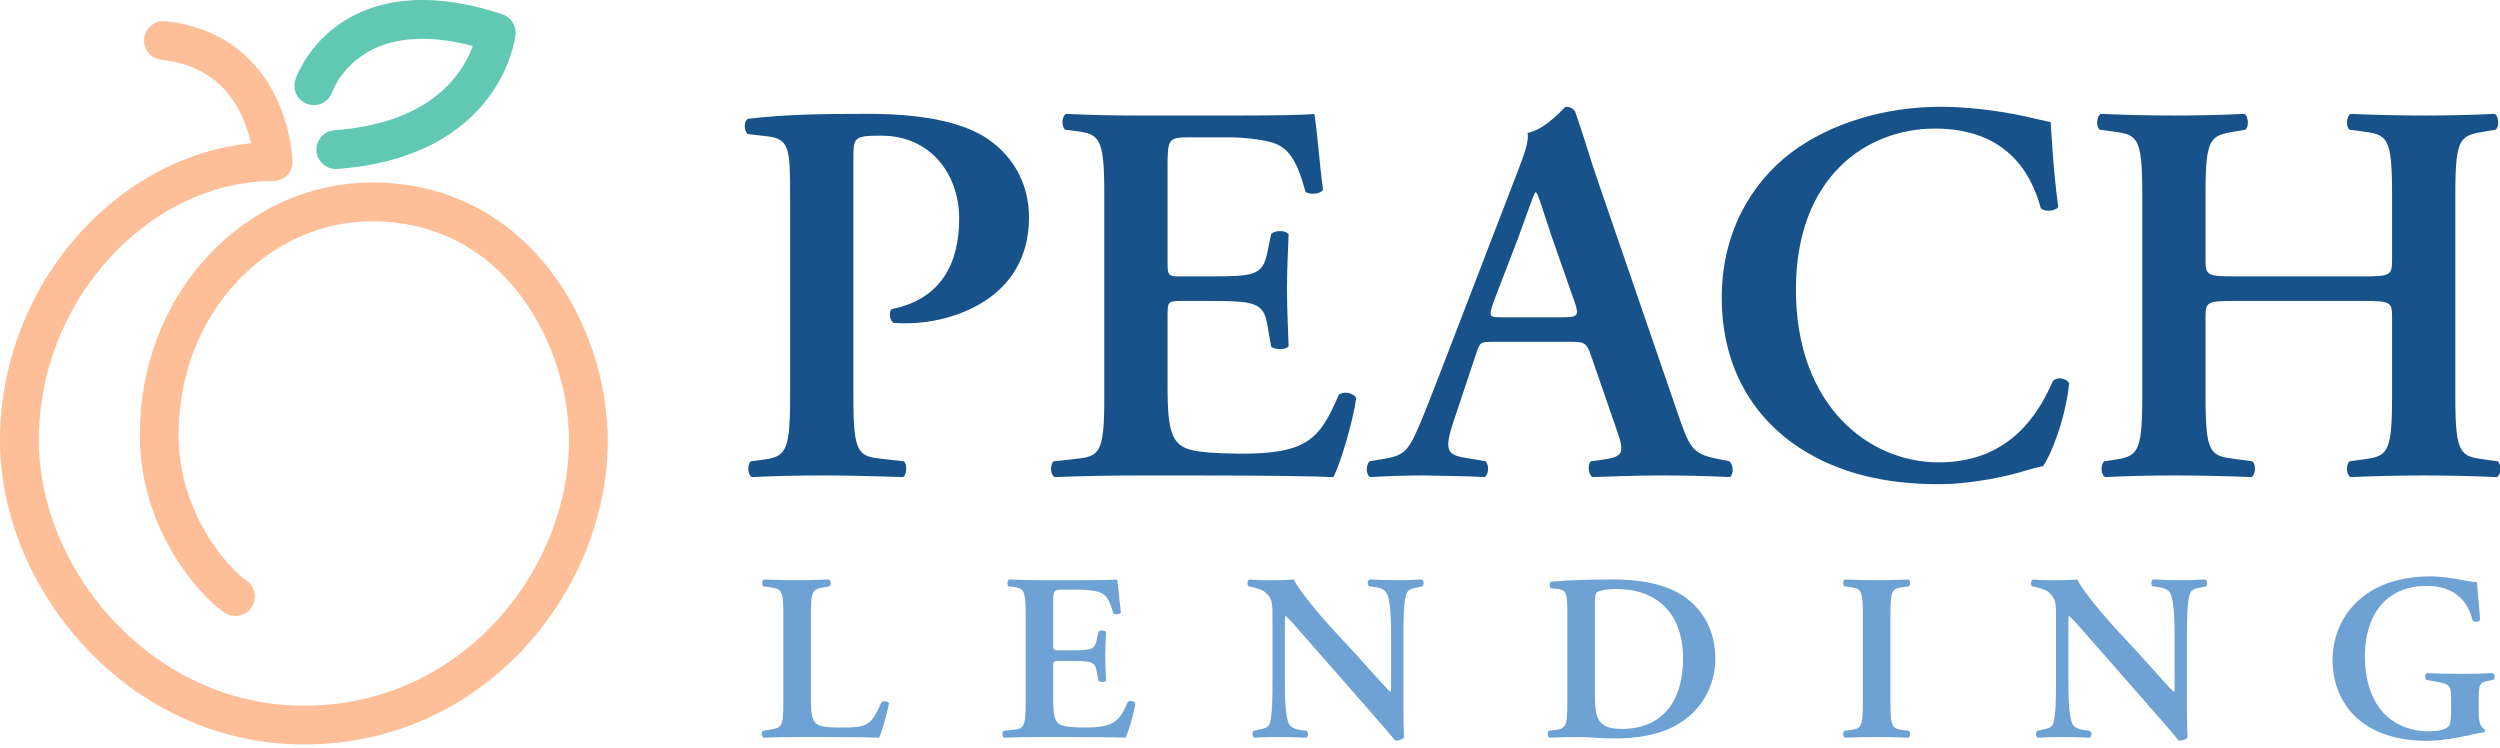<?xml version="1.0" encoding="UTF-8"?>
<svg id="Layer_1" xmlns="http://www.w3.org/2000/svg" version="1.1" viewBox="0 0 347.267 103.84">
  <!-- Generator: Adobe Illustrator 29.3.1, SVG Export Plug-In . SVG Version: 2.1.0 Build 151)  -->
  <defs>
    <style>
      .st0 {
        stroke: #61c8b3;
      }

      .st0, .st1 {
        fill: none;
        stroke-linecap: round;
        stroke-linejoin: round;
        stroke-width: 5.392px;
      }

      .st2 {
        fill: #6ea2d4;
      }

      .st3 {
        fill: #17528b;
      }

      .st1 {
        stroke: #febe98;
      }
    </style>
  </defs>
  <g>
    <path class="st1" d="M22.705,5.624c14.819,1.591,15.237,16.828,15.237,16.828C19.524,22.452,2.696,39.866,2.696,61.201c0,19.269,16.744,39.516,39.516,39.516,23.693,0,39.516-20.247,39.516-39.516,0-14.452-9.795-33.157-30.081-33.157-15.798,0-29.696,13.915-29.529,32.669.104,11.679,7.433,20.009,10.582,22.144"/>
    <path class="st0" d="M43.594,11.903s4.688-14.149,25.326-7.367c0,0-1.507,14.735-22.27,16.242"/>
  </g>
  <g>
    <g>
      <path class="st3" d="M109.752,27.407c0-6.894-.076-8.106-3.258-8.485l-2.651-.303c-.53-.53-.53-1.818.075-2.121,5.304-.606,9.849-.682,16.743-.682,7.197,0,12.425,1.061,15.834,3.031,3.939,2.349,6.439,6.364,6.439,11.364,0,11.516-10.985,14.697-16.97,14.697-.683,0-1.288,0-1.895-.076-.53-.455-.606-1.439-.228-1.894,6.895-1.363,9.395-6.364,9.395-12.576,0-6.136-3.939-11.515-10.834-11.515-3.788,0-3.863.227-3.863,3.182v33.107c0,8.03.682,8.258,4.242,8.636l2.804.303c.454.53.379,1.894-.152,2.197-4.47-.151-7.879-.227-11.212-.227-3.334,0-6.743.076-9.773.227-.605-.303-.682-1.667-.151-2.197l1.212-.151c3.562-.455,4.243-.758,4.243-8.788v-27.729Z"/>
      <path class="st3" d="M153.394,26.953c0-8.03-.682-8.334-4.243-8.788l-1.212-.151c-.53-.53-.454-1.894.151-2.197,2.879.152,6.439.228,9.773.228h14.47c4.849,0,9.243-.076,10.228-.228.304,1.288.758,7.273,1.213,10.531-.304.606-1.818.758-2.425.303-1.212-4.394-2.349-6.212-4.772-6.894-1.743-.455-4.016-.682-6.062-.682h-5.075c-3.258,0-3.258.151-3.258,4.47v12.804c0,1.97.075,2.045,1.818,2.045h3.636c6.592,0,7.728-.076,8.41-3.333l.53-2.576c.605-.53,2.045-.53,2.424.076-.075,2.045-.228,4.773-.228,7.576,0,2.878.152,5.53.228,7.955-.379.53-1.818.53-2.424.076l-.53-3.03c-.53-3.182-1.818-3.333-8.41-3.333h-3.636c-1.743,0-1.818.151-1.818,2.045v9.622c0,3.864.151,6.591,1.288,7.879.909,1.061,2.196,1.591,8.561,1.667,9.621.076,11.288-2.045,13.939-8.182.683-.53,1.97-.303,2.425.455-.455,3.182-2.121,8.939-3.182,10.985-3.334-.151-9.85-.227-18.713-.227h-8.637c-3.334,0-7.955.076-11.364.227-.605-.303-.682-1.667-.151-2.197l2.803-.303c3.562-.378,4.243-.606,4.243-8.636v-28.183Z"/>
      <path class="st3" d="M207.489,47.484c-1.97,0-1.894,0-2.575,2.045l-3.03,9.091c-1.516,4.47-.53,4.621,2.272,5.076l2.197.379c.53.53.454,1.894-.151,2.197-2.425-.151-5.304-.151-8.41-.227-2.5,0-4.849.076-7.5.227-.53-.378-.605-1.515-.075-2.197l2.272-.379c2.197-.379,3.03-.985,4.167-3.485.909-1.97,2.121-5.152,3.712-9.243l10.379-26.971c.909-2.424,1.667-4.242,1.439-5.53,2.651-.53,5.152-3.637,5.304-3.637.605,0,.984.228,1.288.606,1.212,3.409,2.196,6.97,3.409,10.379l10.909,31.743c1.742,5.076,2.121,5.531,5.984,6.288l1.137.228c.606.53.606,1.818.076,2.197-3.106-.151-5.909-.227-9.849-.227-3.258,0-6.592.151-9.243.227-.606-.378-.682-1.742-.228-2.197l1.667-.228c2.728-.378,3.106-.833,1.97-4.015l-3.561-10.303c-.682-2.045-.985-2.045-3.106-2.045h-10.455ZM216.959,44.075c2.121,0,2.424-.152,1.818-1.97l-3.183-9.091c-1.363-4.015-1.818-5.758-2.197-6.288h-.151c-.303.53-1.061,2.728-2.349,6.288l-3.409,8.864c-.757,2.197-.605,2.197,1.213,2.197h8.258Z"/>
      <path class="st3" d="M285.906,28.771c-.53.606-1.894.682-2.425.151-1.287-4.772-4.696-11.061-14.697-11.061-9.621,0-19.318,6.818-19.318,22.349,0,16.137,10.076,24.016,19.849,24.016,9.546,0,13.713-6.364,15.834-11.288.682-.682,1.895-.379,2.273.303-.53,5.076-2.576,10.076-3.637,11.515-.909.152-1.818.455-2.651.682-1.667.53-6.895,1.818-11.819,1.818-7.5,0-13.939-1.515-19.395-5.076-6.136-4.015-10.758-10.909-10.758-20.834,0-8.864,3.939-15.758,9.546-20.076,5.606-4.243,13.258-6.44,20.91-6.44,4.318,0,9.546.758,13.106,1.667l2.121.455c.151,1.742.303,6.212,1.061,11.818Z"/>
      <path class="st3" d="M310.455,41.802c-3.863,0-4.091.151-4.091,2.197v11.137c0,8.03.682,8.182,4.242,8.636l2.273.303c.53.53.454,1.894-.152,2.197-3.939-.151-7.349-.227-10.682-.227-3.334,0-6.743.076-9.622.227-.605-.303-.682-1.667-.151-2.197l1.061-.151c3.562-.53,4.243-.758,4.243-8.788v-28.183c0-8.03-.682-8.258-4.243-8.712l-1.666-.227c-.53-.379-.455-1.894.151-2.197,3.333.152,6.894.228,10.228.228,3.333,0,6.742-.076,9.697-.228.606.303.682,1.818.151,2.197l-1.288.227c-3.561.606-4.242.682-4.242,8.712v9.167c0,2.122.228,2.273,4.091,2.273h17.728c3.864,0,4.092-.151,4.092-2.273v-9.167c0-8.03-.683-8.258-4.243-8.712l-1.667-.227c-.53-.379-.454-1.894.152-2.197,3.484.152,6.894.228,10.228.228,3.333,0,6.742-.076,9.772-.228.606.303.682,1.818.151,2.197l-1.363.227c-3.561.606-4.242.682-4.242,8.712v28.183c0,8.03.682,8.258,4.242,8.712l1.667.228c.53.53.454,1.894-.151,2.197-3.334-.151-6.743-.227-10.076-.227-3.485,0-6.895.076-10.228.227-.606-.303-.683-1.667-.152-2.197l1.667-.228c3.561-.454,4.243-.682,4.243-8.712v-11.137c0-2.046-.228-2.197-4.092-2.197h-17.728Z"/>
    </g>
    <g>
      <path class="st2" d="M112.641,96.93c0,1.65.066,2.838.561,3.399.396.462.924.726,3.564.726,3.664,0,4.191-.165,5.709-3.564.33-.165.858-.066,1.023.198-.264,1.386-.99,3.895-1.386,4.786-1.386-.066-4.225-.099-7.921-.099h-3.432c-1.684,0-3.333.033-4.72.099-.264-.132-.363-.792-.066-.957l.99-.165c1.551-.264,1.849-.297,1.849-3.729v-12.278c0-3.433-.297-3.532-1.849-3.763l-.924-.132c-.231-.165-.231-.825.066-.958,1.65.066,3.135.099,4.654.099,1.452,0,2.938-.033,4.39-.099.297.132.33.792.066.958l-.726.132c-1.551.264-1.848.33-1.848,3.763v11.584Z"/>
      <path class="st2" d="M142.473,85.346c0-3.499-.297-3.631-1.849-3.829l-.528-.066c-.23-.231-.197-.825.066-.958,1.254.066,2.806.099,4.258.099h6.304c2.112,0,4.026-.033,4.456-.099.132.561.33,3.168.527,4.588-.132.264-.792.33-1.056.132-.528-1.914-1.023-2.706-2.079-3.003-.76-.198-1.75-.297-2.641-.297h-2.211c-1.42,0-1.42.066-1.42,1.947v5.578c0,.858.033.891.792.891h1.585c2.871,0,3.366-.033,3.663-1.452l.231-1.122c.264-.231.891-.231,1.056.033-.033.891-.099,2.079-.099,3.3,0,1.254.065,2.409.099,3.465-.165.231-.792.231-1.056.033l-.231-1.32c-.23-1.386-.792-1.452-3.663-1.452h-1.585c-.759,0-.792.066-.792.891v4.191c0,1.684.066,2.872.562,3.433.396.462.957.693,3.729.726,4.191.033,4.918-.891,6.072-3.564.298-.231.858-.132,1.057.198-.198,1.386-.924,3.895-1.386,4.786-1.453-.066-4.291-.099-8.152-.099h-3.763c-1.452,0-3.466.033-4.951.099-.264-.132-.297-.726-.065-.957l1.221-.132c1.552-.165,1.849-.264,1.849-3.762v-12.278Z"/>
      <path class="st2" d="M194.944,96.765c0,.99,0,4.885.1,5.644-.265.363-.858.495-1.255.462-.528-.693-1.353-1.65-3.729-4.356l-7.723-8.812c-2.112-2.442-3.202-3.664-3.763-4.159-.1,0-.1.363-.1,2.112v6.436c0,2.475.033,5.512.595,6.502.297.495.858.726,1.683.825l.727.099c.297.231.264.858-.066.957-1.221-.066-2.508-.099-3.762-.099-1.387,0-2.277.033-3.433.099-.265-.165-.33-.726-.066-.957l.727-.165c.627-.132,1.221-.231,1.452-.759.429-1.023.429-3.895.429-6.502v-7.822c0-2.574.033-3.103-1.089-4.06-.363-.297-1.287-.561-1.749-.66l-.495-.099c-.231-.198-.198-.858.132-.958,1.254.132,3.069.099,3.895.099.693,0,1.485-.033,2.277-.099.561,1.419,4.158,5.578,5.313,6.832l3.301,3.564c1.386,1.519,4.455,5.017,4.785,5.215.1-.099.1-.264.1-.792v-6.436c0-2.475-.033-5.512-.627-6.502-.298-.495-.825-.726-1.65-.825l-.76-.099c-.297-.231-.264-.858.066-.958,1.287.066,2.509.099,3.796.099,1.419,0,2.277-.033,3.465-.099.265.165.33.726.066.958l-.759.165c-.628.132-1.188.231-1.42.759-.462,1.023-.462,3.895-.462,6.502v7.888Z"/>
      <path class="st2" d="M217.712,85.544c0-3.168-.033-3.63-1.584-3.763l-.693-.066c-.231-.165-.231-.759.033-.924,2.376-.198,5.017-.297,8.251-.297,3.136,0,5.38.264,7.789,1.123,3.961,1.452,6.766,4.951,6.766,9.868,0,3.664-1.815,7.426-5.907,9.505-2.344,1.188-5.182,1.584-8.186,1.584-2.014,0-3.564-.198-4.786-.198-1.254,0-2.739.033-4.191.099-.264-.132-.297-.726-.065-.957l.726-.099c1.552-.198,1.849-.297,1.849-3.795v-12.08ZM221.54,96.336c0,3.202.231,4.918,3.729,4.918,5.875,0,8.516-4.159,8.516-9.736,0-6.535-3.796-9.704-9.308-9.704-1.386,0-2.442.264-2.673.462-.231.198-.265.891-.265,2.442v11.618Z"/>
      <path class="st2" d="M262.592,97.624c0,3.498.297,3.597,1.849,3.795l.726.099c.231.231.198.825-.065.957-1.452-.066-2.938-.099-4.39-.099s-3.004.033-4.456.099c-.264-.132-.297-.726-.065-.957l.726-.099c1.552-.198,1.849-.297,1.849-3.795v-12.278c0-3.499-.297-3.598-1.849-3.796l-.726-.099c-.231-.231-.198-.825.065-.958,1.452.066,2.938.099,4.456.099,1.452,0,2.938-.033,4.39-.099.264.132.297.726.065.958l-.726.099c-1.552.198-1.849.297-1.849,3.796v12.278Z"/>
      <path class="st2" d="M303.778,96.765c0,.99,0,4.885.099,5.644-.264.363-.857.495-1.254.462-.528-.693-1.353-1.65-3.729-4.356l-7.723-8.812c-2.112-2.442-3.202-3.664-3.763-4.159-.1,0-.1.363-.1,2.112v6.436c0,2.475.033,5.512.595,6.502.297.495.858.726,1.683.825l.727.099c.297.231.264.858-.066.957-1.221-.066-2.508-.099-3.762-.099-1.387,0-2.277.033-3.433.099-.265-.165-.33-.726-.066-.957l.727-.165c.627-.132,1.221-.231,1.452-.759.429-1.023.429-3.895.429-6.502v-7.822c0-2.574.033-3.103-1.089-4.06-.363-.297-1.287-.561-1.75-.66l-.494-.099c-.231-.198-.198-.858.132-.958,1.254.132,3.069.099,3.895.099.692,0,1.485-.033,2.277-.099.561,1.419,4.158,5.578,5.313,6.832l3.301,3.564c1.386,1.519,4.455,5.017,4.785,5.215.1-.099.1-.264.1-.792v-6.436c0-2.475-.033-5.512-.627-6.502-.298-.495-.825-.726-1.65-.825l-.76-.099c-.297-.231-.264-.858.066-.958,1.287.066,2.509.099,3.796.099,1.419,0,2.277-.033,3.465-.099.265.165.33.726.066.958l-.759.165c-.628.132-1.188.231-1.42.759-.462,1.023-.462,3.895-.462,6.502v7.888Z"/>
      <path class="st2" d="M344.303,98.943c0,1.155.165,2.013.792,2.311.099.132.099.396-.033.495-.363,0-.957.132-1.584.264-2.047.495-4.522.891-6.403.891-3.961,0-7.69-1.056-10.165-3.63-1.947-2.013-2.905-4.786-2.905-7.558s.958-5.611,3.037-7.756c2.343-2.476,5.94-3.895,10.528-3.895,1.551,0,3.234.264,4.39.495.759.165,1.716.297,2.112.297.033.99.264,2.673.429,5.248-.165.33-.891.363-1.056.066-.727-3.201-3.069-4.786-6.337-4.786-5.809,0-8.614,4.192-8.614,9.803,0,2.64.594,5.479,2.376,7.591s4.423,2.806,6.37,2.806c1.584,0,2.541-.264,2.938-.759.198-.297.297-.891.297-2.079v-1.188c0-2.343-.033-2.541-2.244-2.904l-1.188-.198c-.23-.231-.23-.792.033-.957,1.287.066,2.871.099,5.148.099,1.485,0,2.607-.033,4.027-.099.33.165.362.726.065.957l-.594.099c-1.222.198-1.419.462-1.419,2.476v1.914Z"/>
    </g>
  </g>
</svg>